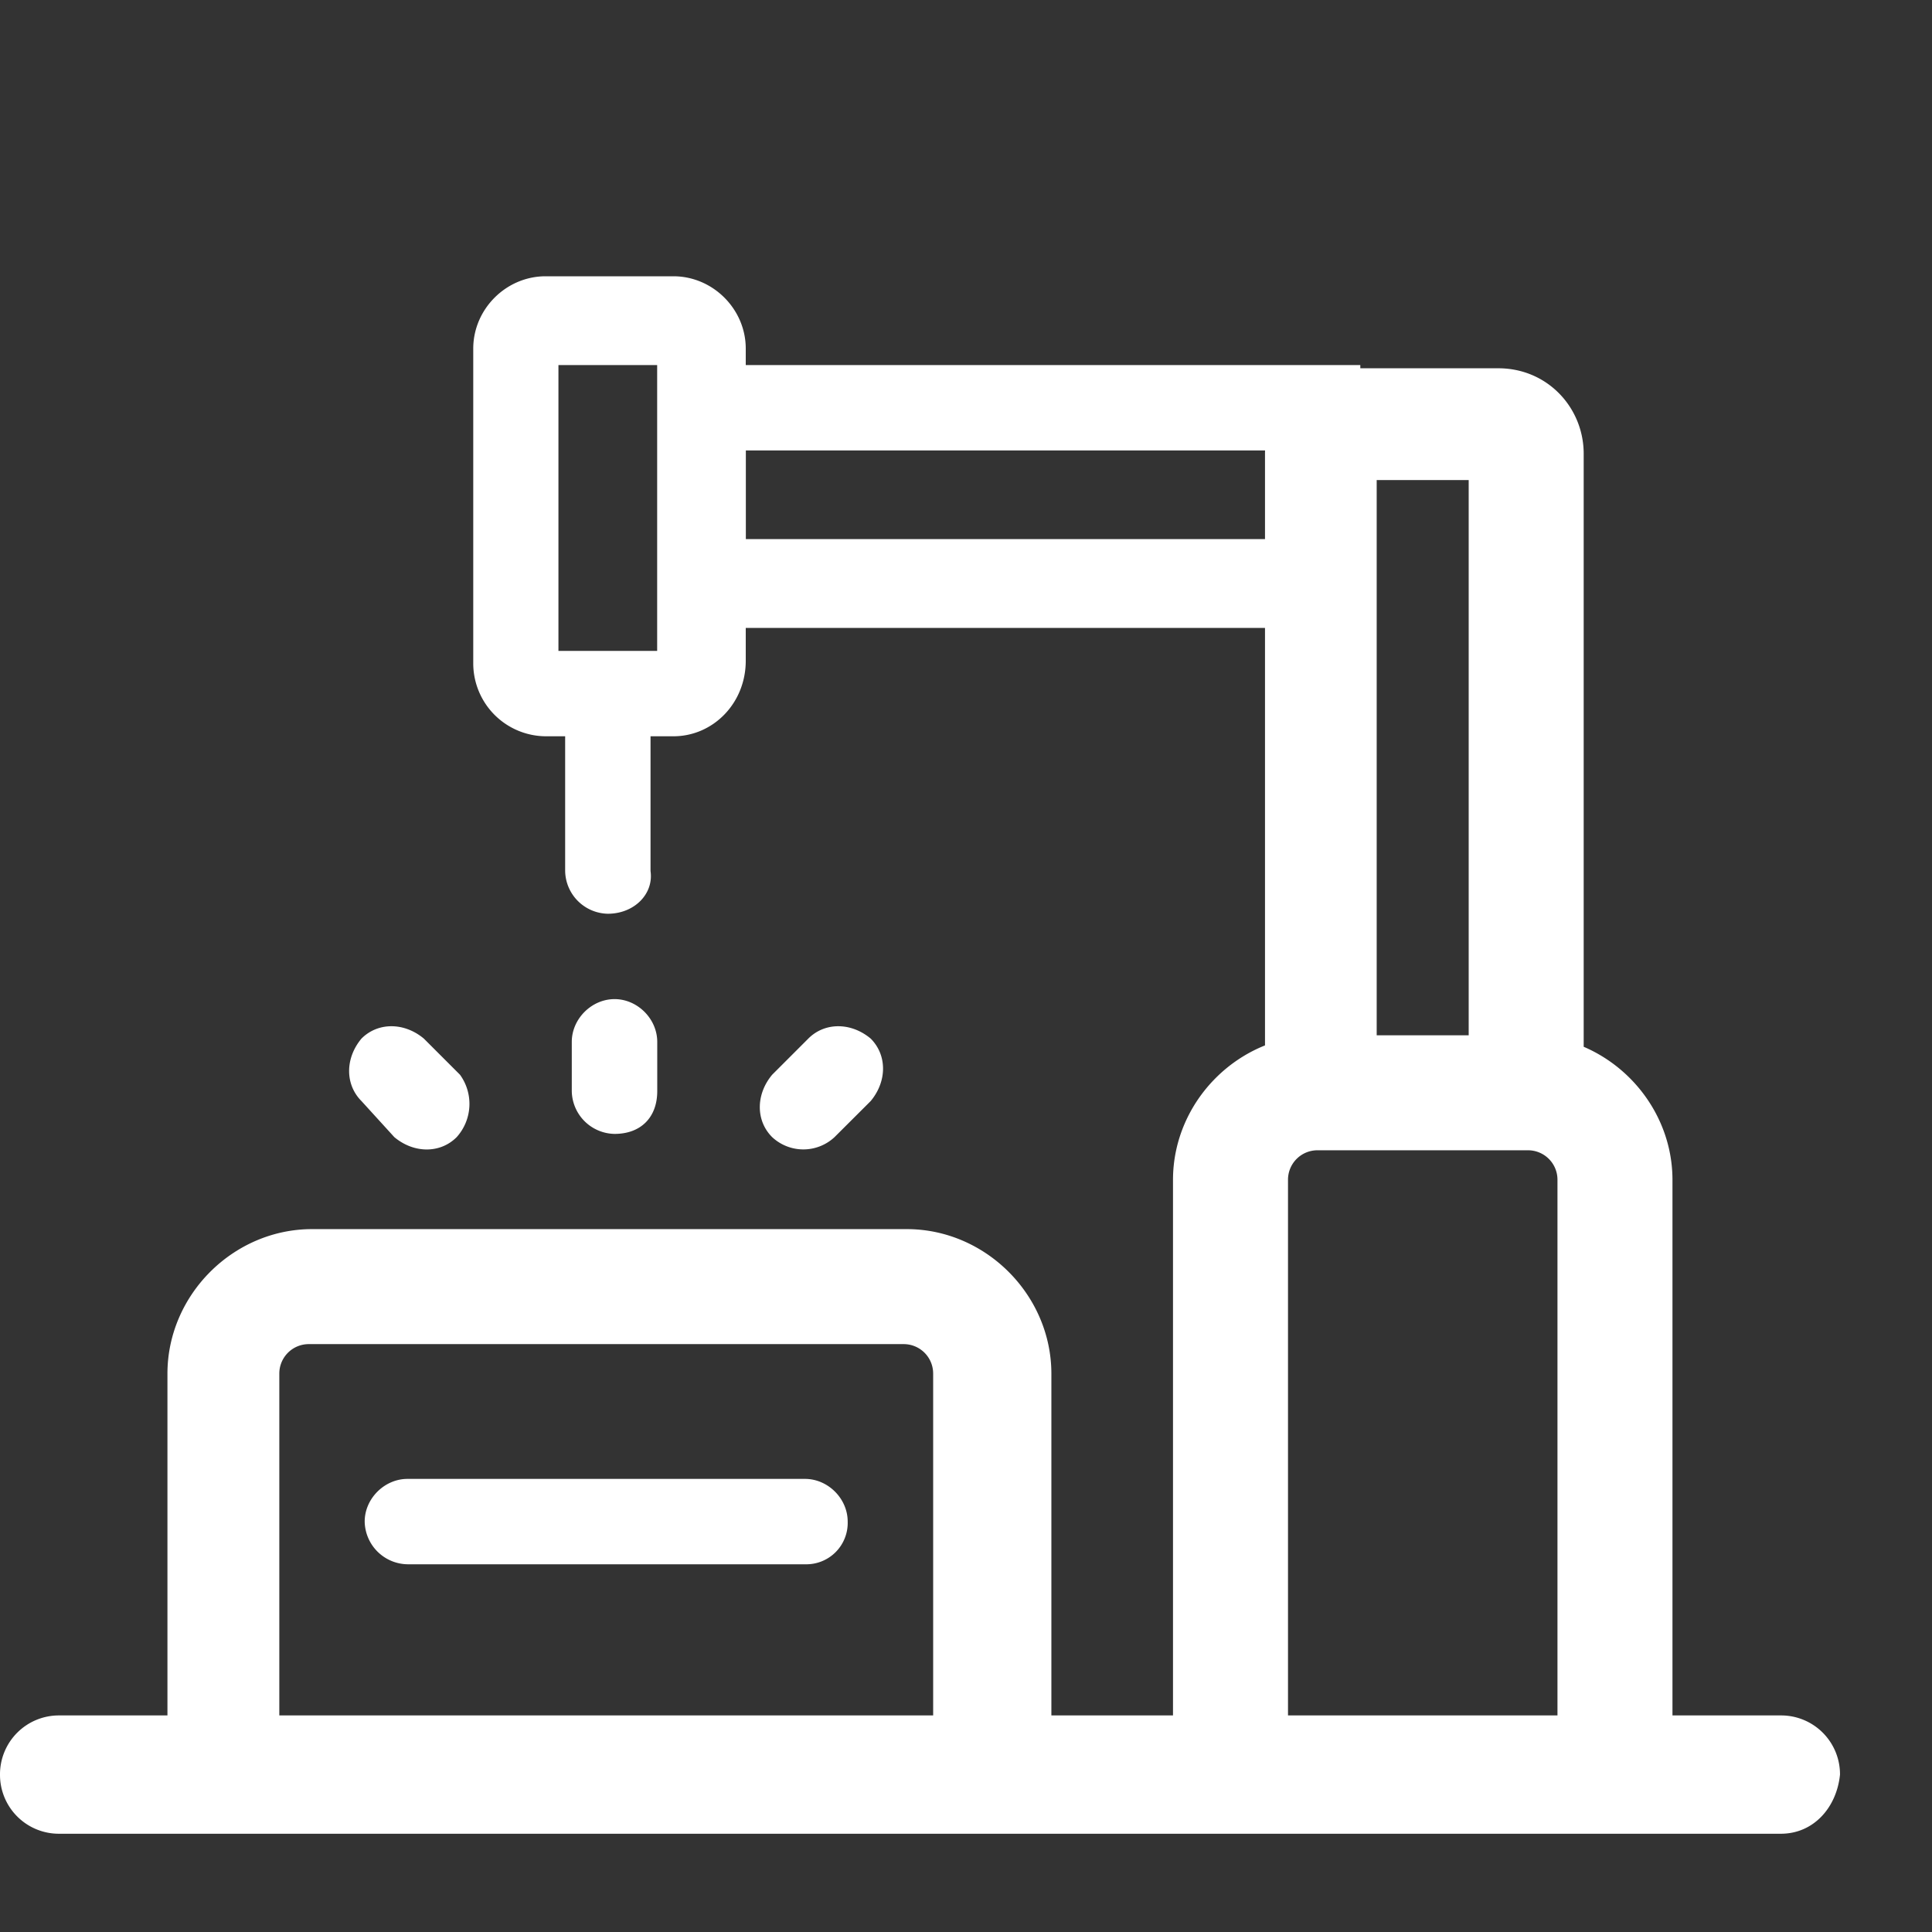 <?xml version="1.0" standalone="no"?><!DOCTYPE svg PUBLIC "-//W3C//DTD SVG 1.1//EN" "http://www.w3.org/Graphics/SVG/1.1/DTD/svg11.dtd"><svg t="1760085075796" class="icon" viewBox="0 0 1024 1024" version="1.1" xmlns="http://www.w3.org/2000/svg" p-id="6209" xmlns:xlink="http://www.w3.org/1999/xlink" width="70" height="70"><rect x="0" y="0" width="1024" height="1024" fill="#333333" stroke="none"/><path d="M943.885 971.922H31.354A31.208 31.208 0 0 1 0 940.568a31.208 31.208 0 0 1 31.354-31.354h912.53a31.208 31.208 0 0 1 31.354 31.354c-1.755 17.408-13.946 31.354-31.354 31.354z m-388.34 0H88.747v-243.81c0-41.789 34.865-76.654 76.654-76.654h315.197c41.789 0 76.654 34.865 76.654 76.654v243.81h-1.755z m-405.797-60.952h344.844v-182.857a15.604 15.604 0 0 0-15.555-15.701H163.694a15.604 15.604 0 0 0-15.653 15.604v182.955h1.707z m696.613 60.952h-184.613a39.4 39.4 0 0 1-40.034-40.082v-306.469c0-41.789 34.816-76.654 76.605-76.654h111.47c41.789 0 76.654 34.865 76.654 76.654v308.224c0 20.919-17.457 38.327-40.082 38.327zM682.667 910.97h142.824v-285.598a15.604 15.604 0 0 0-15.604-15.701h-111.567a15.604 15.604 0 0 0-15.653 15.555v285.745z m111.47-301.3h-78.36a44.958 44.958 0 0 1-45.3-45.251V240.494c0-26.136 20.919-45.3 45.3-45.3h78.36c26.088 0 45.251 20.919 45.251 45.3v322.17c0 26.136-20.87 47.006-45.251 47.006z m-64.463-60.952h48.762V254.44h-48.762v294.278z m-6.973-215.918H348.307V193.487h372.687v139.313h1.707zM395.313 285.745h282.136v-47.006H395.313v47.006z m-38.327 104.497H289.159a38.668 38.668 0 0 1-38.327-38.278V184.759c0-20.919 17.408-38.327 38.327-38.327H356.938c20.919 0 38.327 17.408 38.327 38.327v165.449c0 22.626-17.408 40.034-38.327 40.034z m-60.952-45.251h52.273V193.487H295.985v151.503z m26.136 139.313a23.064 23.064 0 0 1-22.626-22.626V372.834c0-12.19 10.435-22.626 22.626-22.626s22.626 10.435 22.626 22.626v88.844c1.755 12.19-8.68 22.626-22.626 22.626z" fill="#ffffff" p-id="6210"></path><path d="M426.667 783.848c12.19 0 22.626 10.435 22.626 22.626a21.943 21.943 0 0 1-22.626 22.626H215.967a23.064 23.064 0 0 1-22.674-22.626c0-12.19 10.484-22.626 22.674-22.626H426.667z m-202.021-233.374l19.163 19.163a26.331 26.331 0 0 1-1.755 33.061c-8.68 8.728-22.626 8.728-33.061 0l-17.408-19.115c-8.728-8.728-8.728-22.674 0-33.109 8.68-8.728 22.626-8.728 33.061 0z m236.837 0c8.728 8.728 8.728 22.626 0 33.109l-19.163 19.115a24.235 24.235 0 0 1-33.061 0c-8.728-8.68-8.728-22.626 0-33.061l19.163-19.163c8.68-8.728 22.626-8.728 33.061 0zM325.73 529.554c12.19 0 22.626 10.484 22.626 22.674v26.088c0 13.946-8.728 22.674-22.626 22.674a23.064 23.064 0 0 1-22.674-22.674v-26.088c0-12.19 10.484-22.674 22.674-22.674z" fill="#ffffff" p-id="6211"></path></svg>